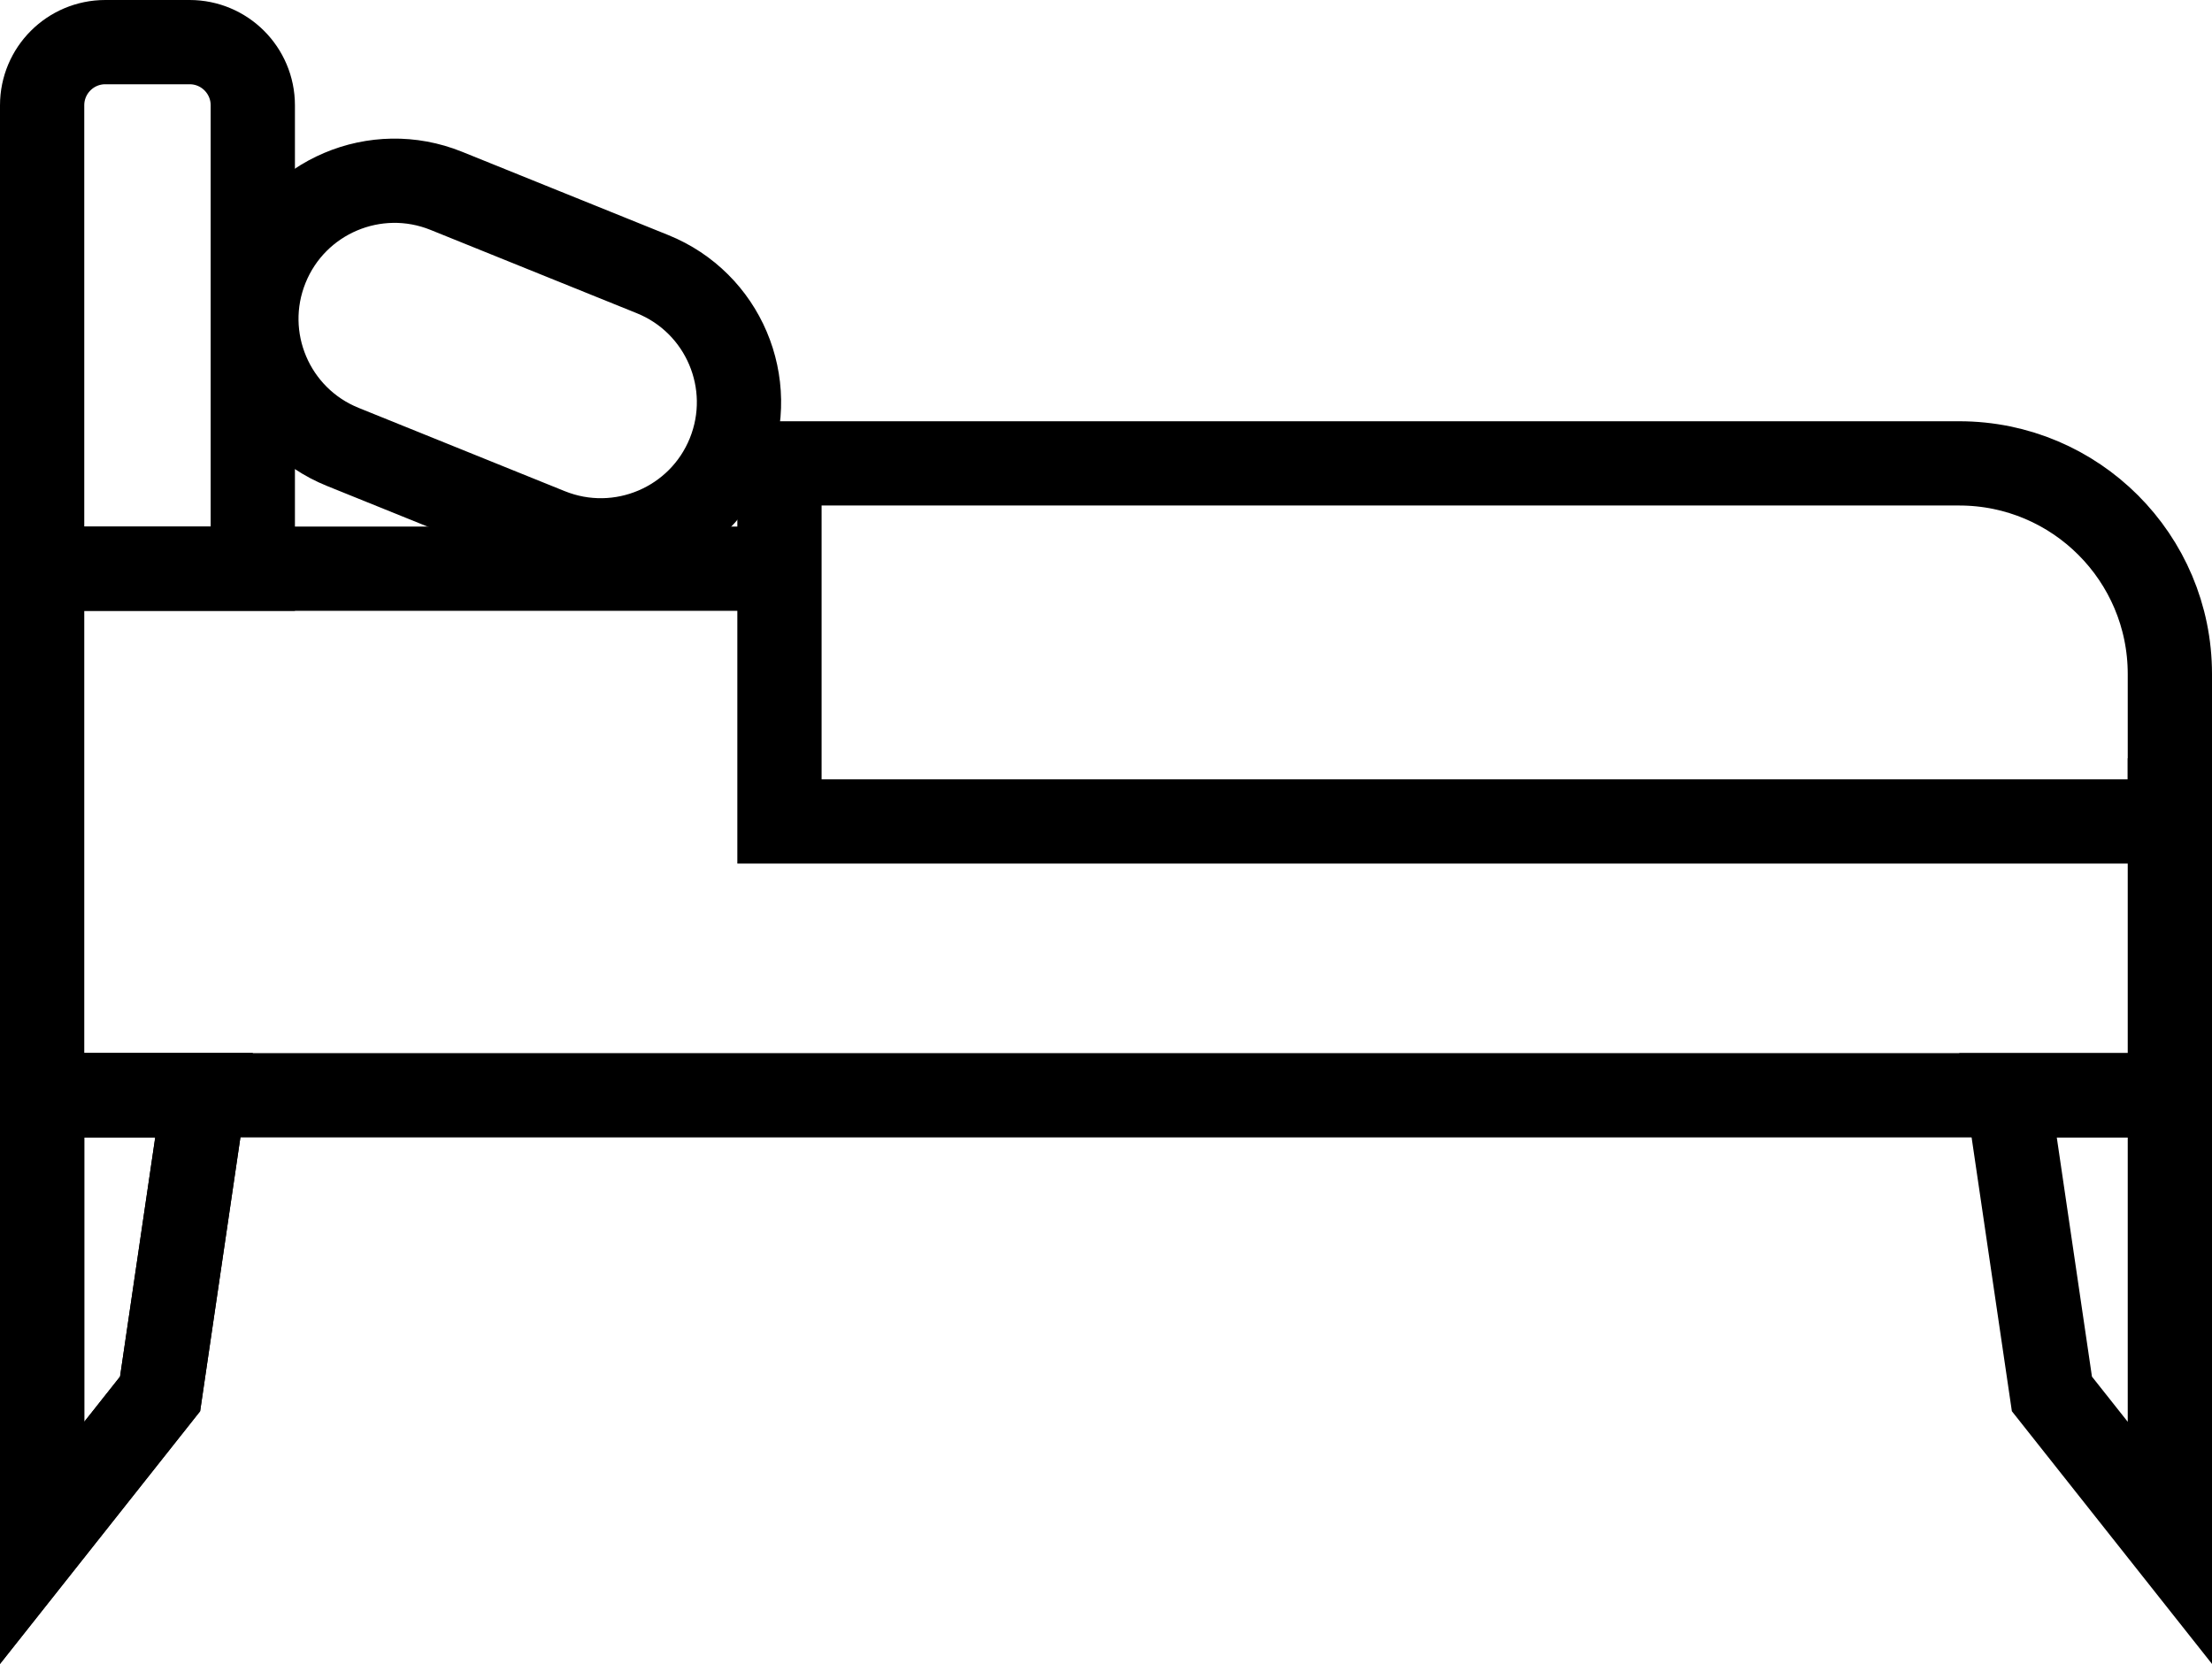 <?xml version="1.0" encoding="UTF-8"?> <svg xmlns="http://www.w3.org/2000/svg" width="105" height="79" viewBox="0 0 105 79" fill="none"> <path d="M37 22H93C98.523 22 103 26.477 103 32V39H37V22Z" stroke="black" stroke-width="4"></path> <path fill-rule="evenodd" clip-rule="evenodd" d="M38 25H4H0V29V50V54H4H101H105V50V36H101V50H4V29H38V25Z" fill="black"></path> <path d="M21.184 9.06L30.977 13.016C34.334 14.373 35.956 18.194 34.6 21.552C33.243 24.909 29.422 26.531 26.064 25.175L16.272 21.218C12.915 19.862 11.292 16.041 12.649 12.683C14.005 9.325 17.827 7.703 21.184 9.06Z" stroke="black" stroke-width="4"></path> <path d="M5 2H9C10.657 2 12 3.343 12 5V27H2V5C2 3.343 3.343 2 5 2Z" stroke="black" stroke-width="4"></path> <path d="M2 52H9.684L7.599 66.179L2 73.251L2 52Z" stroke="black" stroke-width="4"></path> <path d="M2 52H9.684L7.599 66.179L2 73.251L2 52Z" stroke="black" stroke-width="4"></path> <path d="M103 52H95.316L97.401 66.179L103 73.251L103 52Z" stroke="black" stroke-width="4"></path> </svg> 